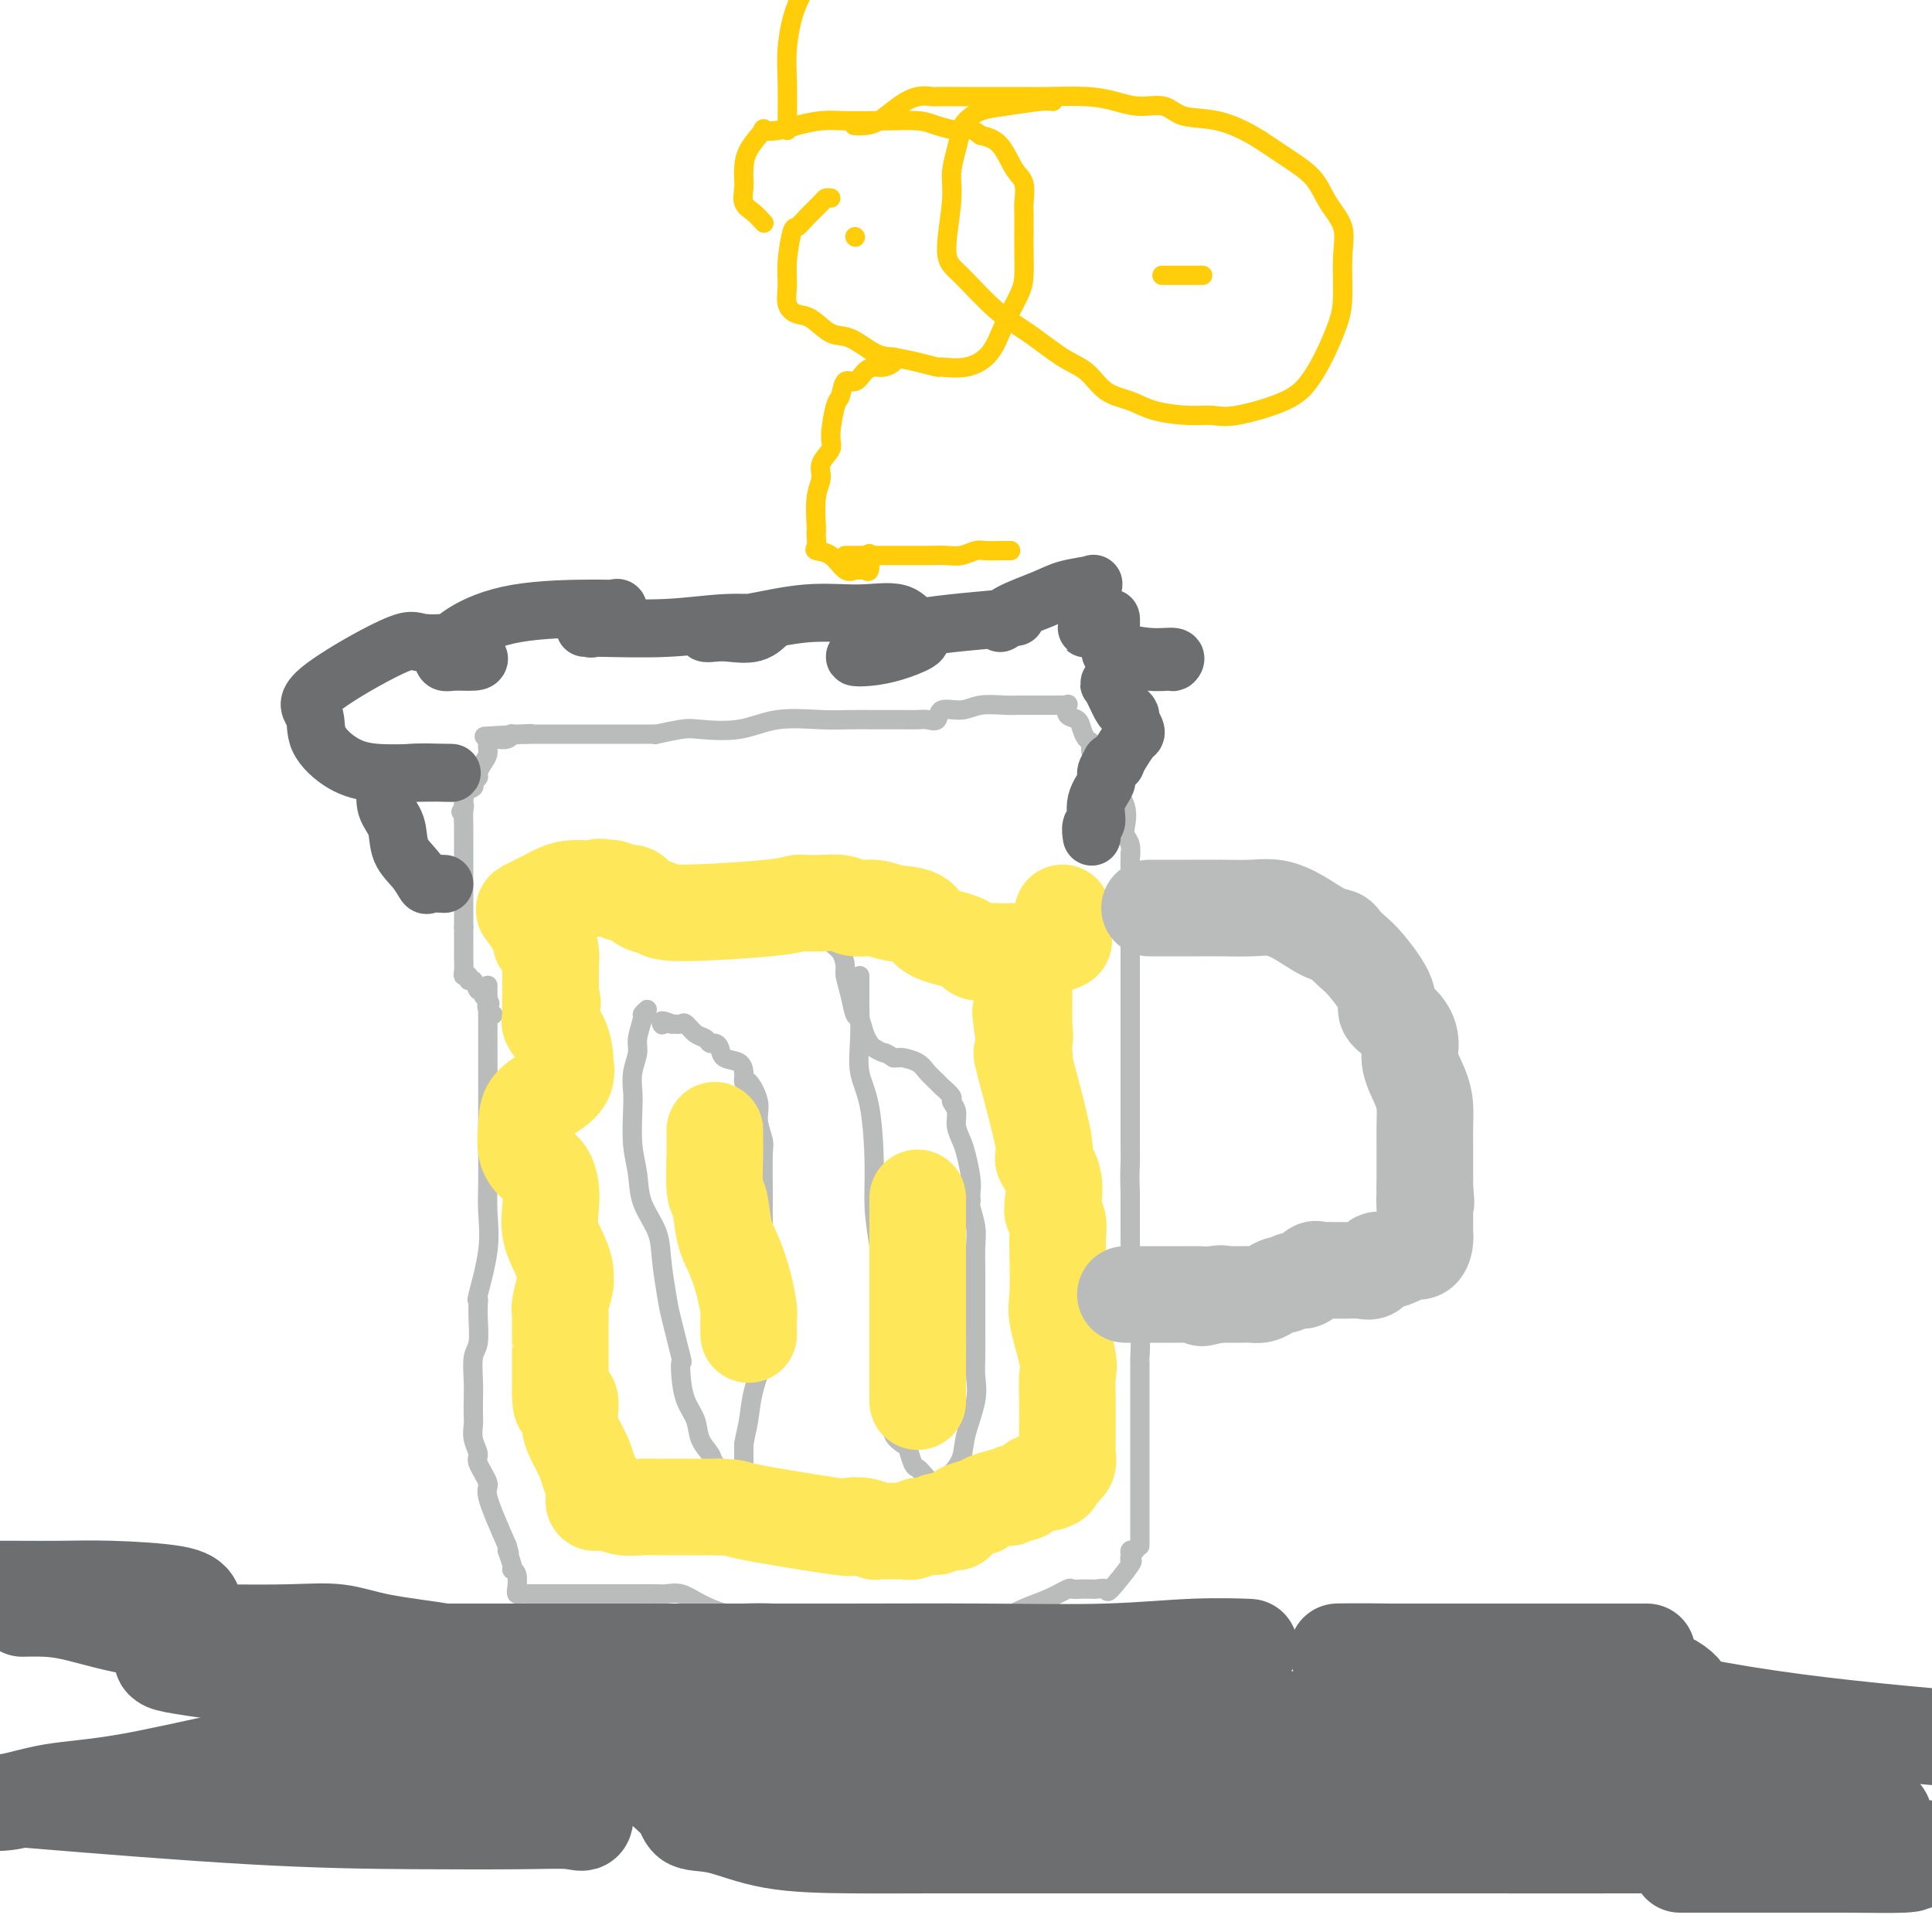 <svg viewBox='0 0 400 400' version='1.1' xmlns='http://www.w3.org/2000/svg' xmlns:xlink='http://www.w3.org/1999/xlink'><g fill='none' stroke='#BABBBB' stroke-width='4' stroke-linecap='round' stroke-linejoin='round'><path d='M101,204c-0.000,-0.026 -0.000,-0.051 0,1c0.000,1.051 0.000,3.179 0,5c-0.000,1.821 -0.000,3.335 0,5c0.000,1.665 0.000,3.480 0,6c-0.000,2.520 -0.001,5.746 0,8c0.001,2.254 0.002,3.536 0,5c-0.002,1.464 -0.008,3.112 0,5c0.008,1.888 0.030,4.018 0,6c-0.030,1.982 -0.113,3.815 0,6c0.113,2.185 0.422,4.722 0,8c-0.422,3.278 -1.576,7.298 -2,9c-0.424,1.702 -0.117,1.086 0,1c0.117,-0.086 0.046,0.357 0,1c-0.046,0.643 -0.065,1.488 0,3c0.065,1.512 0.213,3.693 0,5c-0.213,1.307 -0.789,1.739 -1,3c-0.211,1.261 -0.058,3.352 0,5c0.058,1.648 0.020,2.855 0,4c-0.020,1.145 -0.022,2.230 0,3c0.022,0.770 0.067,1.226 0,2c-0.067,0.774 -0.245,1.868 0,3c0.245,1.132 0.914,2.303 1,3c0.086,0.697 -0.410,0.919 0,2c0.410,1.081 1.726,3.022 2,4c0.274,0.978 -0.493,0.994 0,3c0.493,2.006 2.247,6.003 4,10'/><path d='M105,320c1.018,3.463 0.062,1.122 0,1c-0.062,-0.122 0.768,1.977 1,3c0.232,1.023 -0.135,0.972 0,1c0.135,0.028 0.771,0.137 1,1c0.229,0.863 0.051,2.480 0,3c-0.051,0.520 0.026,-0.057 0,0c-0.026,0.057 -0.155,0.747 0,1c0.155,0.253 0.594,0.068 1,0c0.406,-0.068 0.780,-0.018 1,0c0.220,0.018 0.286,0.005 1,0c0.714,-0.005 2.077,-0.001 3,0c0.923,0.001 1.406,0.000 3,0c1.594,-0.000 4.299,0.000 6,0c1.701,-0.000 2.398,-0.002 4,0c1.602,0.002 4.111,0.006 6,0c1.889,-0.006 3.160,-0.022 4,0c0.840,0.022 1.251,0.083 2,0c0.749,-0.083 1.837,-0.310 3,0c1.163,0.310 2.400,1.159 4,2c1.600,0.841 3.563,1.675 5,2c1.437,0.325 2.346,0.139 4,0c1.654,-0.139 4.052,-0.233 6,0c1.948,0.233 3.448,0.794 5,1c1.552,0.206 3.158,0.059 5,0c1.842,-0.059 3.921,-0.029 6,0'/><path d='M176,335c10.392,0.774 3.372,0.207 1,0c-2.372,-0.207 -0.097,-0.056 1,0c1.097,0.056 1.016,0.015 1,0c-0.016,-0.015 0.034,-0.004 1,0c0.966,0.004 2.848,0.001 4,0c1.152,-0.001 1.575,-0.000 3,0c1.425,0.000 3.853,-0.000 5,0c1.147,0.000 1.012,0.002 2,0c0.988,-0.002 3.099,-0.007 4,0c0.901,0.007 0.592,0.024 1,0c0.408,-0.024 1.532,-0.091 3,0c1.468,0.091 3.281,0.340 5,0c1.719,-0.340 3.343,-1.268 5,-2c1.657,-0.732 3.347,-1.268 5,-2c1.653,-0.732 3.269,-1.660 4,-2c0.731,-0.340 0.576,-0.091 1,0c0.424,0.091 1.428,0.023 2,0c0.572,-0.023 0.713,-0.001 1,0c0.287,0.001 0.719,-0.018 1,0c0.281,0.018 0.411,0.072 1,0c0.589,-0.072 1.636,-0.271 2,0c0.364,0.271 0.044,1.011 1,0c0.956,-1.011 3.187,-3.774 4,-5c0.813,-1.226 0.208,-0.916 0,-1c-0.208,-0.084 -0.017,-0.561 0,-1c0.017,-0.439 -0.138,-0.840 0,-1c0.138,-0.160 0.569,-0.080 1,0'/><path d='M235,321c1.000,-1.364 1.000,-0.773 1,-1c0.000,-0.227 0.000,-1.272 0,-2c-0.000,-0.728 -0.000,-1.139 0,-2c0.000,-0.861 0.000,-2.173 0,-3c-0.000,-0.827 -0.000,-1.170 0,-2c0.000,-0.830 0.000,-2.147 0,-3c-0.000,-0.853 -0.000,-1.243 0,-2c0.000,-0.757 0.000,-1.879 0,-3c-0.000,-1.121 -0.000,-2.239 0,-3c0.000,-0.761 0.000,-1.166 0,-2c-0.000,-0.834 -0.000,-2.099 0,-3c0.000,-0.901 0.000,-1.440 0,-2c-0.000,-0.560 -0.000,-1.141 0,-2c0.000,-0.859 0.001,-1.996 0,-3c-0.001,-1.004 -0.004,-1.876 0,-3c0.004,-1.124 0.015,-2.500 0,-3c-0.015,-0.500 -0.057,-0.123 0,-1c0.057,-0.877 0.211,-3.007 0,-4c-0.211,-0.993 -0.789,-0.847 -1,-1c-0.211,-0.153 -0.057,-0.603 0,-1c0.057,-0.397 0.015,-0.741 0,-1c-0.015,-0.259 -0.004,-0.433 0,-1c0.004,-0.567 0.001,-1.528 0,-2c-0.001,-0.472 -0.000,-0.457 0,-1c0.000,-0.543 0.000,-1.646 0,-2c-0.000,-0.354 -0.000,0.042 0,0c0.000,-0.042 0.000,-0.521 0,-1'/><path d='M235,267c-0.000,-8.477 -0.000,-2.671 0,-1c0.000,1.671 0.001,-0.795 0,-2c-0.001,-1.205 -0.004,-1.150 0,-1c0.004,0.150 0.015,0.396 0,0c-0.015,-0.396 -0.057,-1.432 0,-2c0.057,-0.568 0.211,-0.667 0,-1c-0.211,-0.333 -0.789,-0.901 -1,-1c-0.211,-0.099 -0.057,0.272 0,0c0.057,-0.272 0.015,-1.186 0,-2c-0.015,-0.814 -0.004,-1.527 0,-2c0.004,-0.473 0.001,-0.707 0,-2c-0.001,-1.293 -0.001,-3.647 0,-6'/><path d='M234,247c-0.155,-4.257 -0.041,-4.899 0,-6c0.041,-1.101 0.011,-2.662 0,-4c-0.011,-1.338 -0.003,-2.453 0,-4c0.003,-1.547 0.001,-3.526 0,-5c-0.001,-1.474 -0.000,-2.444 0,-4c0.000,-1.556 0.000,-3.699 0,-5c-0.000,-1.301 -0.000,-1.759 0,-3c0.000,-1.241 0.000,-3.263 0,-5c-0.000,-1.737 -0.000,-3.187 0,-4c0.000,-0.813 0.000,-0.989 0,-2c-0.000,-1.011 -0.000,-2.856 0,-4c0.000,-1.144 0.000,-1.586 0,-2c-0.000,-0.414 -0.000,-0.802 0,-1c0.000,-0.198 0.000,-0.208 0,-1c-0.000,-0.792 -0.000,-2.365 0,-3c0.000,-0.635 0.000,-0.331 0,-1c-0.000,-0.669 -0.000,-2.312 0,-3c0.000,-0.688 0.000,-0.422 0,-1c-0.000,-0.578 -0.000,-2.000 0,-3c0.000,-1.000 0.000,-1.577 0,-2c-0.000,-0.423 -0.000,-0.692 0,-1c0.000,-0.308 0.000,-0.654 0,-1'/><path d='M234,182c-0.001,-10.243 -0.004,-3.350 0,-1c0.004,2.350 0.015,0.156 0,-1c-0.015,-1.156 -0.054,-1.274 0,-2c0.054,-0.726 0.203,-2.061 0,-3c-0.203,-0.939 -0.758,-1.482 -1,-2c-0.242,-0.518 -0.172,-1.010 0,-2c0.172,-0.990 0.444,-2.477 0,-4c-0.444,-1.523 -1.605,-3.082 -2,-4c-0.395,-0.918 -0.022,-1.194 0,-1c0.022,0.194 -0.305,0.858 -1,0c-0.695,-0.858 -1.758,-3.237 -2,-4c-0.242,-0.763 0.338,0.091 0,0c-0.338,-0.091 -1.595,-1.128 -2,-2c-0.405,-0.872 0.042,-1.580 0,-2c-0.042,-0.420 -0.572,-0.551 -1,-1c-0.428,-0.449 -0.755,-1.217 -1,-2c-0.245,-0.783 -0.409,-1.583 -1,-2c-0.591,-0.417 -1.610,-0.451 -2,-1c-0.390,-0.549 -0.150,-1.611 0,-2c0.150,-0.389 0.209,-0.104 0,0c-0.209,0.104 -0.685,0.028 -1,0c-0.315,-0.028 -0.469,-0.008 -1,0c-0.531,0.008 -1.437,0.002 -2,0c-0.563,-0.002 -0.781,-0.001 -1,0'/><path d='M216,146c-1.113,-0.000 -1.396,-0.001 -2,0c-0.604,0.001 -1.528,0.005 -2,0c-0.472,-0.005 -0.491,-0.017 -1,0c-0.509,0.017 -1.508,0.065 -3,0c-1.492,-0.065 -3.478,-0.242 -5,0c-1.522,0.242 -2.581,0.902 -4,1c-1.419,0.098 -3.198,-0.366 -4,0c-0.802,0.366 -0.627,1.562 -1,2c-0.373,0.438 -1.295,0.117 -2,0c-0.705,-0.117 -1.195,-0.032 -2,0c-0.805,0.032 -1.926,0.009 -3,0c-1.074,-0.009 -2.102,-0.004 -3,0c-0.898,0.004 -1.668,0.009 -3,0c-1.332,-0.009 -3.228,-0.030 -5,0c-1.772,0.030 -3.419,0.112 -6,0c-2.581,-0.112 -6.094,-0.419 -9,0c-2.906,0.419 -5.205,1.562 -8,2c-2.795,0.438 -6.087,0.170 -8,0c-1.913,-0.170 -2.448,-0.242 -4,0c-1.552,0.242 -4.122,0.797 -5,1c-0.878,0.203 -0.063,0.054 0,0c0.063,-0.054 -0.625,-0.015 -1,0c-0.375,0.015 -0.435,0.004 -1,0c-0.565,-0.004 -1.634,-0.001 -3,0c-1.366,0.001 -3.028,0.000 -5,0c-1.972,-0.000 -4.255,-0.000 -6,0c-1.745,0.000 -2.952,0.000 -4,0c-1.048,-0.000 -1.936,-0.000 -3,0c-1.064,0.000 -2.304,0.000 -3,0c-0.696,-0.000 -0.848,-0.000 -1,0'/><path d='M109,152c-16.733,0.924 -5.065,0.234 -1,0c4.065,-0.234 0.526,-0.011 -1,0c-1.526,0.011 -1.040,-0.191 -1,0c0.040,0.191 -0.367,0.775 -1,1c-0.633,0.225 -1.493,0.090 -2,0c-0.507,-0.090 -0.662,-0.137 -1,0c-0.338,0.137 -0.860,0.456 -1,1c-0.140,0.544 0.102,1.311 0,2c-0.102,0.689 -0.547,1.298 -1,2c-0.453,0.702 -0.914,1.498 -1,2c-0.086,0.502 0.201,0.712 0,1c-0.201,0.288 -0.891,0.655 -1,1c-0.109,0.345 0.363,0.670 0,1c-0.363,0.330 -1.561,0.666 -2,1c-0.439,0.334 -0.118,0.667 0,1c0.118,0.333 0.034,0.667 0,1c-0.034,0.333 -0.017,0.667 0,1'/><path d='M96,167c-1.083,2.152 -0.290,0.533 0,0c0.290,-0.533 0.078,0.020 0,1c-0.078,0.980 -0.021,2.386 0,3c0.021,0.614 0.006,0.435 0,1c-0.006,0.565 -0.001,1.875 0,3c0.001,1.125 0.000,2.067 0,3c-0.000,0.933 -0.000,1.859 0,2c0.000,0.141 0.000,-0.501 0,0c-0.000,0.501 -0.000,2.147 0,3c0.000,0.853 0.000,0.915 0,1c-0.000,0.085 -0.000,0.194 0,1c0.000,0.806 0.000,2.309 0,3c-0.000,0.691 -0.000,0.571 0,1c0.000,0.429 0.000,1.408 0,2c-0.000,0.592 -0.000,0.796 0,1'/><path d='M96,192c-0.000,4.046 -0.000,1.662 0,1c0.000,-0.662 0.000,0.397 0,1c-0.000,0.603 -0.000,0.751 0,1c0.000,0.249 0.000,0.599 0,1c-0.000,0.401 -0.001,0.854 0,1c0.001,0.146 0.004,-0.015 0,0c-0.004,0.015 -0.016,0.204 0,1c0.016,0.796 0.060,2.197 0,3c-0.060,0.803 -0.224,1.008 0,1c0.224,-0.008 0.834,-0.227 1,0c0.166,0.227 -0.114,0.901 0,1c0.114,0.099 0.622,-0.377 1,0c0.378,0.377 0.627,1.606 1,2c0.373,0.394 0.870,-0.048 1,0c0.130,0.048 -0.106,0.585 0,1c0.106,0.415 0.553,0.707 1,1'/><path d='M101,207c0.789,1.110 0.263,0.885 0,1c-0.263,0.115 -0.263,0.569 0,1c0.263,0.431 0.789,0.837 1,1c0.211,0.163 0.105,0.081 0,0'/><path d='M134,209c-0.455,0.413 -0.910,0.826 -1,1c-0.090,0.174 0.186,0.108 0,1c-0.186,0.892 -0.834,2.742 -1,4c-0.166,1.258 0.151,1.924 0,3c-0.151,1.076 -0.769,2.561 -1,4c-0.231,1.439 -0.075,2.830 0,4c0.075,1.170 0.069,2.118 0,4c-0.069,1.882 -0.201,4.699 0,7c0.201,2.301 0.737,4.086 1,6c0.263,1.914 0.254,3.956 1,6c0.746,2.044 2.246,4.090 3,6c0.754,1.910 0.763,3.683 1,6c0.237,2.317 0.704,5.178 1,7c0.296,1.822 0.421,2.605 1,5c0.579,2.395 1.612,6.401 2,8c0.388,1.599 0.130,0.791 0,1c-0.130,0.209 -0.133,1.435 0,3c0.133,1.565 0.401,3.468 1,5c0.599,1.532 1.527,2.691 2,4c0.473,1.309 0.489,2.767 1,4c0.511,1.233 1.516,2.242 2,3c0.484,0.758 0.445,1.265 1,2c0.555,0.735 1.703,1.699 2,2c0.297,0.301 -0.256,-0.062 0,0c0.256,0.062 1.323,0.549 2,1c0.677,0.451 0.966,0.868 1,1c0.034,0.132 -0.187,-0.020 0,0c0.187,0.020 0.782,0.212 1,0c0.218,-0.212 0.059,-0.826 0,-1c-0.059,-0.174 -0.017,0.093 0,-1c0.017,-1.093 0.008,-3.547 0,-6'/><path d='M154,299c0.353,-2.104 0.736,-3.363 1,-5c0.264,-1.637 0.411,-3.652 1,-6c0.589,-2.348 1.622,-5.031 2,-7c0.378,-1.969 0.101,-3.226 0,-5c-0.101,-1.774 -0.027,-4.067 0,-6c0.027,-1.933 0.007,-3.508 0,-5c-0.007,-1.492 -0.002,-2.902 0,-4c0.002,-1.098 0.000,-1.884 0,-3c-0.000,-1.116 0.001,-2.562 0,-4c-0.001,-1.438 -0.005,-2.867 0,-4c0.005,-1.133 0.017,-1.971 0,-4c-0.017,-2.029 -0.064,-5.249 0,-7c0.064,-1.751 0.238,-2.034 0,-3c-0.238,-0.966 -0.887,-2.616 -1,-4c-0.113,-1.384 0.310,-2.502 0,-4c-0.310,-1.498 -1.352,-3.375 -2,-4c-0.648,-0.625 -0.902,0.002 -1,0c-0.098,-0.002 -0.040,-0.634 0,-1c0.040,-0.366 0.060,-0.466 0,-1c-0.060,-0.534 -0.201,-1.501 -1,-2c-0.799,-0.499 -2.255,-0.529 -3,-1c-0.745,-0.471 -0.780,-1.382 -1,-2c-0.220,-0.618 -0.626,-0.944 -1,-1c-0.374,-0.056 -0.715,0.157 -1,0c-0.285,-0.157 -0.513,-0.683 -1,-1c-0.487,-0.317 -1.234,-0.425 -2,-1c-0.766,-0.575 -1.552,-1.616 -2,-2c-0.448,-0.384 -0.556,-0.110 -1,0c-0.444,0.110 -1.222,0.055 -2,0'/><path d='M139,212c-2.622,-1.244 -2.178,-0.356 -2,0c0.178,0.356 0.089,0.178 0,0'/><path d='M178,202c-0.001,0.099 -0.002,0.199 0,1c0.002,0.801 0.007,2.304 0,3c-0.007,0.696 -0.026,0.585 0,2c0.026,1.415 0.097,4.357 0,7c-0.097,2.643 -0.363,4.987 0,7c0.363,2.013 1.355,3.695 2,7c0.645,3.305 0.944,8.233 1,12c0.056,3.767 -0.129,6.373 0,9c0.129,2.627 0.573,5.275 1,8c0.427,2.725 0.836,5.526 1,8c0.164,2.474 0.083,4.619 0,7c-0.083,2.381 -0.168,4.997 0,7c0.168,2.003 0.588,3.391 1,5c0.412,1.609 0.817,3.437 1,5c0.183,1.563 0.143,2.860 0,4c-0.143,1.140 -0.389,2.123 0,3c0.389,0.877 1.413,1.648 2,2c0.587,0.352 0.739,0.284 1,1c0.261,0.716 0.633,2.216 1,3c0.367,0.784 0.731,0.851 1,1c0.269,0.149 0.443,0.380 1,1c0.557,0.620 1.496,1.628 2,2c0.504,0.372 0.573,0.106 1,0c0.427,-0.106 1.214,-0.053 2,0'/><path d='M196,307c1.959,1.347 1.355,-0.284 1,-1c-0.355,-0.716 -0.463,-0.516 0,-1c0.463,-0.484 1.497,-1.654 2,-3c0.503,-1.346 0.474,-2.870 1,-5c0.526,-2.130 1.605,-4.866 2,-7c0.395,-2.134 0.106,-3.665 0,-5c-0.106,-1.335 -0.028,-2.474 0,-4c0.028,-1.526 0.007,-3.440 0,-5c-0.007,-1.560 -0.001,-2.765 0,-4c0.001,-1.235 -0.004,-2.499 0,-4c0.004,-1.501 0.015,-3.238 0,-5c-0.015,-1.762 -0.057,-3.547 0,-5c0.057,-1.453 0.211,-2.573 0,-4c-0.211,-1.427 -0.788,-3.160 -1,-4c-0.212,-0.840 -0.060,-0.788 0,-1c0.060,-0.212 0.027,-0.689 0,-1c-0.027,-0.311 -0.050,-0.456 0,-1c0.050,-0.544 0.172,-1.486 0,-3c-0.172,-1.514 -0.639,-3.600 -1,-5c-0.361,-1.400 -0.617,-2.114 -1,-3c-0.383,-0.886 -0.894,-1.943 -1,-3c-0.106,-1.057 0.194,-2.114 0,-3c-0.194,-0.886 -0.881,-1.602 -1,-2c-0.119,-0.398 0.331,-0.477 0,-1c-0.331,-0.523 -1.444,-1.489 -2,-2c-0.556,-0.511 -0.555,-0.568 -1,-1c-0.445,-0.432 -1.338,-1.240 -2,-2c-0.662,-0.760 -1.095,-1.472 -2,-2c-0.905,-0.528 -2.282,-0.873 -3,-1c-0.718,-0.127 -0.777,-0.036 -1,0c-0.223,0.036 -0.612,0.018 -1,0'/><path d='M185,219c-2.201,-1.414 -1.703,-0.950 -2,-1c-0.297,-0.050 -1.389,-0.613 -2,-1c-0.611,-0.387 -0.741,-0.599 -1,-1c-0.259,-0.401 -0.648,-0.993 -1,-2c-0.352,-1.007 -0.668,-2.429 -1,-3c-0.332,-0.571 -0.679,-0.292 -1,-1c-0.321,-0.708 -0.615,-2.402 -1,-4c-0.385,-1.598 -0.860,-3.099 -1,-4c-0.140,-0.901 0.053,-1.200 0,-2c-0.053,-0.800 -0.354,-2.100 -1,-3c-0.646,-0.900 -1.637,-1.400 -2,-2c-0.363,-0.600 -0.097,-1.299 0,-2c0.097,-0.701 0.026,-1.404 0,-2c-0.026,-0.596 -0.007,-1.083 0,-1c0.007,0.083 0.002,0.738 0,1c-0.002,0.262 -0.001,0.131 0,0'/></g>
<g fill='none' stroke='#FEE859' stroke-width='20' stroke-linecap='round' stroke-linejoin='round'><path d='M220,189c-0.005,0.250 -0.010,0.501 0,1c0.010,0.499 0.035,1.248 0,2c-0.035,0.752 -0.130,1.508 0,2c0.130,0.492 0.484,0.720 0,1c-0.484,0.280 -1.805,0.611 -3,1c-1.195,0.389 -2.263,0.836 -3,1c-0.737,0.164 -1.142,0.046 -2,0c-0.858,-0.046 -2.169,-0.019 -3,0c-0.831,0.019 -1.182,0.028 -2,0c-0.818,-0.028 -2.103,-0.095 -3,0c-0.897,0.095 -1.405,0.352 -2,0c-0.595,-0.352 -1.278,-1.314 -3,-2c-1.722,-0.686 -4.485,-1.097 -6,-2c-1.515,-0.903 -1.783,-2.298 -3,-3c-1.217,-0.702 -3.384,-0.710 -5,-1c-1.616,-0.290 -2.680,-0.862 -4,-1c-1.320,-0.138 -2.896,0.159 -4,0c-1.104,-0.159 -1.738,-0.775 -3,-1c-1.262,-0.225 -3.153,-0.058 -4,0c-0.847,0.058 -0.651,0.006 -1,0c-0.349,-0.006 -1.243,0.034 -2,0c-0.757,-0.034 -1.375,-0.140 -2,0c-0.625,0.140 -1.256,0.527 -6,1c-4.744,0.473 -13.603,1.031 -18,1c-4.397,-0.031 -4.334,-0.653 -5,-1c-0.666,-0.347 -2.063,-0.419 -3,-1c-0.937,-0.581 -1.416,-1.671 -2,-2c-0.584,-0.329 -1.273,0.104 -2,0c-0.727,-0.104 -1.494,-0.744 -2,-1c-0.506,-0.256 -0.753,-0.128 -1,0'/><path d='M126,184c-2.761,-0.749 -2.163,-0.123 -3,0c-0.837,0.123 -3.107,-0.259 -5,0c-1.893,0.259 -3.407,1.158 -5,2c-1.593,0.842 -3.265,1.627 -4,2c-0.735,0.373 -0.534,0.333 0,1c0.534,0.667 1.401,2.040 2,3c0.599,0.960 0.931,1.506 1,2c0.069,0.494 -0.125,0.936 0,1c0.125,0.064 0.569,-0.250 1,0c0.431,0.250 0.847,1.062 1,2c0.153,0.938 0.041,2.000 0,3c-0.041,1.000 -0.011,1.938 0,2c0.011,0.062 0.003,-0.753 0,0c-0.003,0.753 -0.001,3.072 0,4c0.001,0.928 0.000,0.464 0,0'/><path d='M114,206c0.766,2.853 0.181,0.986 0,1c-0.181,0.014 0.042,1.910 0,3c-0.042,1.090 -0.349,1.373 0,2c0.349,0.627 1.354,1.599 2,3c0.646,1.401 0.933,3.231 1,4c0.067,0.769 -0.087,0.476 0,1c0.087,0.524 0.414,1.866 0,3c-0.414,1.134 -1.569,2.061 -3,3c-1.431,0.939 -3.137,1.889 -4,3c-0.863,1.111 -0.883,2.383 -1,4c-0.117,1.617 -0.332,3.579 0,5c0.332,1.421 1.212,2.300 2,3c0.788,0.700 1.486,1.219 2,2c0.514,0.781 0.845,1.824 1,3c0.155,1.176 0.133,2.486 0,4c-0.133,1.514 -0.376,3.233 0,5c0.376,1.767 1.370,3.584 2,5c0.630,1.416 0.897,2.431 1,3c0.103,0.569 0.042,0.691 0,1c-0.042,0.309 -0.064,0.806 0,1c0.064,0.194 0.213,0.084 0,1c-0.213,0.916 -0.789,2.858 -1,4c-0.211,1.142 -0.056,1.484 0,2c0.056,0.516 0.015,1.205 0,2c-0.015,0.795 -0.004,1.697 0,2c0.004,0.303 0.001,0.006 0,0c-0.001,-0.006 -0.000,0.280 0,1c0.000,0.720 0.000,1.873 0,3c-0.000,1.127 -0.000,2.226 0,3c0.000,0.774 0.000,1.221 0,2c-0.000,0.779 -0.000,1.889 0,3'/><path d='M116,288c0.012,4.342 0.541,2.698 1,2c0.459,-0.698 0.848,-0.451 1,0c0.152,0.451 0.068,1.107 0,2c-0.068,0.893 -0.120,2.023 0,3c0.120,0.977 0.410,1.802 1,3c0.590,1.198 1.479,2.769 2,4c0.521,1.231 0.676,2.123 1,3c0.324,0.877 0.819,1.740 1,2c0.181,0.260 0.048,-0.084 0,0c-0.048,0.084 -0.010,0.597 0,1c0.010,0.403 -0.006,0.695 0,1c0.006,0.305 0.034,0.621 0,1c-0.034,0.379 -0.130,0.819 0,1c0.130,0.181 0.486,0.101 1,0c0.514,-0.101 1.187,-0.223 2,0c0.813,0.223 1.765,0.792 3,1c1.235,0.208 2.752,0.056 4,0c1.248,-0.056 2.228,-0.015 3,0c0.772,0.015 1.337,0.004 2,0c0.663,-0.004 1.426,-0.001 2,0c0.574,0.001 0.960,0.000 1,0c0.040,-0.000 -0.265,-0.000 0,0c0.265,0.000 1.102,0.000 2,0c0.898,-0.000 1.857,-0.000 2,0c0.143,0.000 -0.531,0.000 0,0c0.531,-0.000 2.265,-0.000 4,0'/><path d='M149,312c4.327,0.200 2.144,0.201 6,1c3.856,0.799 13.752,2.396 18,3c4.248,0.604 2.847,0.214 3,0c0.153,-0.214 1.861,-0.254 3,0c1.139,0.254 1.710,0.801 2,1c0.290,0.199 0.301,0.050 1,0c0.699,-0.050 2.088,0.001 3,0c0.912,-0.001 1.349,-0.052 2,0c0.651,0.052 1.517,0.206 2,0c0.483,-0.206 0.585,-0.774 1,-1c0.415,-0.226 1.145,-0.112 2,0c0.855,0.112 1.837,0.222 2,0c0.163,-0.222 -0.492,-0.777 0,-1c0.492,-0.223 2.133,-0.115 3,0c0.867,0.115 0.961,0.237 1,0c0.039,-0.237 0.024,-0.833 0,-1c-0.024,-0.167 -0.058,0.096 0,0c0.058,-0.096 0.209,-0.551 1,-1c0.791,-0.449 2.221,-0.891 3,-1c0.779,-0.109 0.905,0.114 1,0c0.095,-0.114 0.158,-0.565 1,-1c0.842,-0.435 2.462,-0.853 3,-1c0.538,-0.147 -0.008,-0.023 0,0c0.008,0.023 0.568,-0.054 1,0c0.432,0.054 0.734,0.238 1,0c0.266,-0.238 0.494,-0.899 1,-1c0.506,-0.101 1.290,0.357 2,0c0.710,-0.357 1.346,-1.531 2,-2c0.654,-0.469 1.327,-0.235 2,0'/><path d='M216,307c4.315,-1.452 1.601,-0.082 1,0c-0.601,0.082 0.911,-1.125 2,-2c1.089,-0.875 1.756,-1.418 2,-2c0.244,-0.582 0.065,-1.202 0,-2c-0.065,-0.798 -0.015,-1.773 0,-3c0.015,-1.227 -0.003,-2.706 0,-4c0.003,-1.294 0.029,-2.403 0,-4c-0.029,-1.597 -0.113,-3.680 0,-5c0.113,-1.320 0.422,-1.875 0,-4c-0.422,-2.125 -1.576,-5.819 -2,-8c-0.424,-2.181 -0.117,-2.850 0,-5c0.117,-2.150 0.045,-5.781 0,-8c-0.045,-2.219 -0.065,-3.025 0,-4c0.065,-0.975 0.213,-2.117 0,-3c-0.213,-0.883 -0.787,-1.505 -1,-2c-0.213,-0.495 -0.066,-0.862 0,-1c0.066,-0.138 0.050,-0.046 0,0c-0.050,0.046 -0.134,0.048 0,-1c0.134,-1.048 0.484,-3.145 0,-5c-0.484,-1.855 -1.804,-3.469 -2,-4c-0.196,-0.531 0.732,0.021 0,-4c-0.732,-4.021 -3.124,-12.614 -4,-16c-0.876,-3.386 -0.236,-1.566 0,-1c0.236,0.566 0.067,-0.124 0,-1c-0.067,-0.876 -0.034,-1.938 0,-3'/><path d='M212,215c-1.392,-10.331 -0.373,-3.157 0,-1c0.373,2.157 0.100,-0.703 0,-2c-0.100,-1.297 -0.027,-1.031 0,-1c0.027,0.031 0.007,-0.174 0,-1c-0.007,-0.826 -0.002,-2.273 0,-3c0.002,-0.727 0.001,-0.734 0,-1c-0.001,-0.266 -0.000,-0.790 0,-1c0.000,-0.210 0.000,-0.105 0,0'/><path d='M190,248c0.000,0.061 0.000,0.123 0,1c0.000,0.877 0.000,2.571 0,4c0.000,1.429 0.000,2.593 0,4c0.000,1.407 0.000,3.058 0,5c0.000,1.942 0.000,4.177 0,6c0.000,1.823 0.000,3.235 0,4c0.000,0.765 0.000,0.885 0,4c0.000,3.115 0.000,9.227 0,12c0.000,2.773 0.000,2.208 0,2c0.000,-0.208 0.000,-0.059 0,0c0.000,0.059 0.000,0.030 0,0'/><path d='M148,234c0.002,0.204 0.004,0.407 0,1c-0.004,0.593 -0.013,1.575 0,2c0.013,0.425 0.048,0.292 0,2c-0.048,1.708 -0.178,5.256 0,7c0.178,1.744 0.664,1.682 1,3c0.336,1.318 0.521,4.014 1,6c0.479,1.986 1.253,3.261 2,5c0.747,1.739 1.468,3.940 2,6c0.532,2.060 0.875,3.977 1,5c0.125,1.023 0.034,1.150 0,2c-0.034,0.850 -0.009,2.421 0,3c0.009,0.579 0.003,0.165 0,0c-0.003,-0.165 -0.001,-0.083 0,0'/></g>
<g fill='none' stroke='#6D6E70' stroke-width='12' stroke-linecap='round' stroke-linejoin='round'><path d='M92,183c-1.192,-0.068 -2.384,-0.135 -3,0c-0.616,0.135 -0.656,0.474 -1,0c-0.344,-0.474 -0.992,-1.759 -2,-3c-1.008,-1.241 -2.374,-2.437 -3,-4c-0.626,-1.563 -0.511,-3.493 -1,-5c-0.489,-1.507 -1.583,-2.590 -2,-4c-0.417,-1.410 -0.158,-3.148 0,-4c0.158,-0.852 0.214,-0.817 0,-1c-0.214,-0.183 -0.699,-0.585 0,-1c0.699,-0.415 2.583,-0.842 5,-1c2.417,-0.158 5.366,-0.046 7,0c1.634,0.046 1.954,0.026 1,0c-0.954,-0.026 -3.181,-0.058 -6,0c-2.819,0.058 -6.230,0.205 -9,0c-2.770,-0.205 -4.901,-0.764 -7,-2c-2.099,-1.236 -4.168,-3.151 -5,-5c-0.832,-1.849 -0.428,-3.633 -1,-5c-0.572,-1.367 -2.120,-2.317 1,-5c3.120,-2.683 10.906,-7.100 15,-9c4.094,-1.900 4.495,-1.283 6,-1c1.505,0.283 4.115,0.230 6,0c1.885,-0.230 3.046,-0.639 4,0c0.954,0.639 1.701,2.325 2,3c0.299,0.675 0.149,0.337 0,0'/><path d='M99,136c0.296,0.696 0.034,0.935 -1,1c-1.034,0.065 -2.842,-0.046 -4,0c-1.158,0.046 -1.667,0.247 -2,0c-0.333,-0.247 -0.489,-0.941 0,-2c0.489,-1.059 1.623,-2.481 4,-4c2.377,-1.519 5.996,-3.133 11,-4c5.004,-0.867 11.393,-0.985 15,-1c3.607,-0.015 4.432,0.073 5,0c0.568,-0.073 0.879,-0.307 1,0c0.121,0.307 0.051,1.154 -1,2c-1.051,0.846 -3.084,1.692 -4,2c-0.916,0.308 -0.717,0.079 -1,0c-0.283,-0.079 -1.050,-0.006 -1,0c0.050,0.006 0.915,-0.053 4,0c3.085,0.053 8.389,0.218 13,0c4.611,-0.218 8.529,-0.819 12,-1c3.471,-0.181 6.494,0.056 8,0c1.506,-0.056 1.495,-0.406 1,0c-0.495,0.406 -1.475,1.570 -3,2c-1.525,0.430 -3.597,0.128 -5,0c-1.403,-0.128 -2.137,-0.080 -3,0c-0.863,0.080 -1.854,0.194 -2,0c-0.146,-0.194 0.555,-0.696 2,-1c1.445,-0.304 3.636,-0.410 7,-1c3.364,-0.590 7.902,-1.663 12,-2c4.098,-0.337 7.757,0.063 11,0c3.243,-0.063 6.069,-0.589 8,0c1.931,0.589 2.965,2.295 4,4'/><path d='M190,131c0.856,0.966 0.995,1.381 0,2c-0.995,0.619 -3.124,1.443 -5,2c-1.876,0.557 -3.499,0.848 -5,1c-1.501,0.152 -2.879,0.167 -3,0c-0.121,-0.167 1.016,-0.515 2,-1c0.984,-0.485 1.815,-1.106 3,-2c1.185,-0.894 2.725,-2.063 8,-3c5.275,-0.937 14.284,-1.644 18,-2c3.716,-0.356 2.141,-0.361 1,0c-1.141,0.361 -1.846,1.088 -2,1c-0.154,-0.088 0.242,-0.992 2,-2c1.758,-1.008 4.878,-2.120 7,-3c2.122,-0.880 3.244,-1.528 5,-2c1.756,-0.472 4.144,-0.767 5,-1c0.856,-0.233 0.180,-0.405 0,1c-0.180,1.405 0.137,4.387 0,6c-0.137,1.613 -0.729,1.857 -1,2c-0.271,0.143 -0.220,0.184 0,0c0.220,-0.184 0.610,-0.592 1,-1'/><path d='M226,129c0.619,1.320 2.166,0.621 3,0c0.834,-0.621 0.953,-1.162 1,-1c0.047,0.162 0.020,1.028 0,2c-0.020,0.972 -0.033,2.049 0,3c0.033,0.951 0.110,1.775 0,2c-0.110,0.225 -0.409,-0.150 1,0c1.409,0.150 4.524,0.826 7,1c2.476,0.174 4.311,-0.154 5,0c0.689,0.154 0.230,0.788 0,1c-0.230,0.212 -0.231,0.000 -1,0c-0.769,-0.000 -2.304,0.210 -4,0c-1.696,-0.210 -3.552,-0.842 -5,0c-1.448,0.842 -2.489,3.157 -3,4c-0.511,0.843 -0.492,0.214 0,1c0.492,0.786 1.456,2.988 2,4c0.544,1.012 0.668,0.835 1,1c0.332,0.165 0.872,0.672 1,1c0.128,0.328 -0.154,0.476 0,1c0.154,0.524 0.746,1.425 1,2c0.254,0.575 0.171,0.824 0,1c-0.171,0.176 -0.431,0.278 -1,1c-0.569,0.722 -1.448,2.063 -2,3c-0.552,0.937 -0.776,1.468 -1,2'/><path d='M231,158c-0.864,1.110 -1.024,0.386 -1,0c0.024,-0.386 0.232,-0.432 0,0c-0.232,0.432 -0.903,1.343 -1,2c-0.097,0.657 0.380,1.059 0,2c-0.380,0.941 -1.619,2.421 -2,4c-0.381,1.579 0.094,3.258 0,4c-0.094,0.742 -0.756,0.546 -1,1c-0.244,0.454 -0.070,1.558 0,2c0.070,0.442 0.035,0.221 0,0'/></g>
<g fill='none' stroke='#BABBBB' stroke-width='20' stroke-linecap='round' stroke-linejoin='round'><path d='M238,188c0.197,0.000 0.393,0.000 1,0c0.607,-0.000 1.624,-0.001 3,0c1.376,0.001 3.112,0.005 5,0c1.888,-0.005 3.930,-0.019 6,0c2.070,0.019 4.169,0.071 6,0c1.831,-0.071 3.393,-0.266 5,0c1.607,0.266 3.259,0.991 5,2c1.741,1.009 3.570,2.301 5,3c1.430,0.699 2.462,0.806 3,1c0.538,0.194 0.584,0.475 1,1c0.416,0.525 1.203,1.296 2,2c0.797,0.704 1.603,1.343 3,3c1.397,1.657 3.384,4.333 4,6c0.616,1.667 -0.138,2.324 0,3c0.138,0.676 1.168,1.370 2,2c0.832,0.630 1.467,1.196 2,2c0.533,0.804 0.966,1.845 1,3c0.034,1.155 -0.331,2.425 0,4c0.331,1.575 1.357,3.455 2,5c0.643,1.545 0.904,2.757 1,4c0.096,1.243 0.026,2.519 0,4c-0.026,1.481 -0.007,3.169 0,4c0.007,0.831 0.002,0.807 0,1c-0.002,0.193 -0.000,0.604 0,1c0.000,0.396 0.000,0.776 0,1c-0.000,0.224 -0.000,0.291 0,1c0.000,0.709 0.000,2.060 0,3c-0.000,0.940 -0.000,1.470 0,2'/><path d='M295,246c0.464,4.977 0.124,2.418 0,2c-0.124,-0.418 -0.033,1.305 0,2c0.033,0.695 0.007,0.362 0,1c-0.007,0.638 0.006,2.247 0,3c-0.006,0.753 -0.031,0.649 0,1c0.031,0.351 0.118,1.156 0,2c-0.118,0.844 -0.441,1.727 -1,2c-0.559,0.273 -1.353,-0.063 -2,0c-0.647,0.063 -1.147,0.525 -2,1c-0.853,0.475 -2.060,0.965 -3,1c-0.940,0.035 -1.615,-0.383 -2,0c-0.385,0.383 -0.481,1.567 -1,2c-0.519,0.433 -1.463,0.117 -2,0c-0.537,-0.117 -0.668,-0.033 -2,0c-1.332,0.033 -3.866,0.017 -5,0c-1.134,-0.017 -0.870,-0.034 -1,0c-0.130,0.034 -0.655,0.118 -1,0c-0.345,-0.118 -0.511,-0.439 -1,0c-0.489,0.439 -1.300,1.637 -2,2c-0.700,0.363 -1.290,-0.109 -2,0c-0.710,0.109 -1.541,0.800 -2,1c-0.459,0.200 -0.546,-0.090 -1,0c-0.454,0.090 -1.275,0.560 -2,1c-0.725,0.440 -1.354,0.850 -2,1c-0.646,0.150 -1.308,0.040 -2,0c-0.692,-0.040 -1.415,-0.011 -2,0c-0.585,0.011 -1.033,0.003 -1,0c0.033,-0.003 0.547,-0.001 0,0c-0.547,0.001 -2.156,0.000 -3,0c-0.844,-0.000 -0.922,-0.000 -1,0'/><path d='M252,268c-6.175,1.392 -1.612,0.373 0,0c1.612,-0.373 0.273,-0.100 -1,0c-1.273,0.100 -2.481,0.027 -3,0c-0.519,-0.027 -0.350,-0.007 -1,0c-0.650,0.007 -2.121,0.002 -3,0c-0.879,-0.002 -1.167,-0.001 -2,0c-0.833,0.001 -2.211,0.000 -3,0c-0.789,-0.000 -0.990,-0.000 -1,0c-0.010,0.000 0.170,0.000 0,0c-0.170,-0.000 -0.690,-0.000 -1,0c-0.310,0.000 -0.409,0.000 -1,0c-0.591,-0.000 -1.674,-0.000 -2,0c-0.326,0.000 0.105,0.000 0,0c-0.105,-0.000 -0.744,-0.000 -1,0c-0.256,0.000 -0.128,0.000 0,0'/></g>
<g fill='none' stroke='#6D6E70' stroke-width='20' stroke-linecap='round' stroke-linejoin='round'><path d='M257,341c1.275,0.030 2.550,0.061 1,0c-1.550,-0.061 -5.926,-0.212 -11,0c-5.074,0.212 -10.847,0.789 -18,1c-7.153,0.211 -15.687,0.057 -25,0c-9.313,-0.057 -19.405,-0.015 -29,0c-9.595,0.015 -18.694,0.004 -28,0c-9.306,-0.004 -18.819,-0.001 -27,0c-8.181,0.001 -15.028,0.000 -19,0c-3.972,-0.000 -5.068,-0.000 -6,0c-0.932,0.000 -1.700,0.000 -1,0c0.700,-0.000 2.867,-0.000 7,0c4.133,0.000 10.231,0.000 15,0c4.769,-0.000 8.209,0.000 10,0c1.791,-0.000 1.932,-0.000 0,0c-1.932,0.000 -5.936,0.000 -12,0c-6.064,-0.000 -14.186,-0.000 -23,0c-8.814,0.000 -18.319,0.000 -26,0c-7.681,-0.000 -13.537,-0.001 -18,0c-4.463,0.001 -7.533,0.003 -9,0c-1.467,-0.003 -1.333,-0.012 -1,0c0.333,0.012 0.864,0.044 1,0c0.136,-0.044 -0.124,-0.164 -1,0c-0.876,0.164 -2.369,0.611 -3,1c-0.631,0.389 -0.401,0.720 0,1c0.401,0.280 0.972,0.509 4,1c3.028,0.491 8.514,1.246 14,2'/><path d='M52,347c7.148,0.937 16.019,1.278 26,2c9.981,0.722 21.073,1.825 32,3c10.927,1.175 21.688,2.422 33,3c11.312,0.578 23.174,0.487 35,1c11.826,0.513 23.614,1.630 33,2c9.386,0.370 16.369,-0.006 23,0c6.631,0.006 12.910,0.394 22,1c9.090,0.606 20.989,1.431 27,2c6.011,0.569 6.132,0.883 7,1c0.868,0.117 2.484,0.036 2,0c-0.484,-0.036 -3.066,-0.028 -8,0c-4.934,0.028 -12.218,0.074 -21,0c-8.782,-0.074 -19.062,-0.269 -29,-1c-9.938,-0.731 -19.536,-2.000 -27,-3c-7.464,-1.000 -12.795,-1.732 -17,-2c-4.205,-0.268 -7.283,-0.072 -9,0c-1.717,0.072 -2.072,0.019 -1,0c1.072,-0.019 3.572,-0.004 8,0c4.428,0.004 10.785,-0.004 16,0c5.215,0.004 9.289,0.019 12,0c2.711,-0.019 4.061,-0.074 2,0c-2.061,0.074 -7.532,0.275 -15,0c-7.468,-0.275 -16.933,-1.027 -27,-2c-10.067,-0.973 -20.738,-2.168 -31,-3c-10.262,-0.832 -20.117,-1.302 -27,-2c-6.883,-0.698 -10.794,-1.625 -12,-2c-1.206,-0.375 0.293,-0.197 3,0c2.707,0.197 6.623,0.414 10,1c3.377,0.586 6.217,1.542 9,2c2.783,0.458 5.509,0.416 7,1c1.491,0.584 1.745,1.792 2,3'/><path d='M137,354c4.544,1.415 0.403,1.453 -11,2c-11.403,0.547 -30.068,1.604 -44,3c-13.932,1.396 -23.131,3.131 -32,5c-8.869,1.869 -17.408,3.872 -24,5c-6.592,1.128 -11.236,1.381 -15,2c-3.764,0.619 -6.647,1.606 -9,2c-2.353,0.394 -4.177,0.197 -6,0'/><path d='M11,373c-3.770,-0.310 -7.541,-0.620 0,0c7.541,0.620 26.392,2.169 41,3c14.608,0.831 24.972,0.943 34,1c9.028,0.057 16.720,0.057 22,0c5.280,-0.057 8.149,-0.173 10,0c1.851,0.173 2.683,0.635 3,0c0.317,-0.635 0.119,-2.366 -1,-4c-1.119,-1.634 -3.158,-3.170 -6,-4c-2.842,-0.830 -6.487,-0.955 -8,-1c-1.513,-0.045 -0.894,-0.011 2,0c2.894,0.011 8.064,-0.000 14,0c5.936,0.000 12.637,0.011 20,0c7.363,-0.011 15.387,-0.045 24,0c8.613,0.045 17.816,0.170 26,0c8.184,-0.170 15.349,-0.634 22,-1c6.651,-0.366 12.787,-0.634 19,-1c6.213,-0.366 12.502,-0.830 18,-1c5.498,-0.170 10.206,-0.046 14,0c3.794,0.046 6.673,0.012 9,0c2.327,-0.012 4.100,-0.004 2,0c-2.100,0.004 -8.073,0.005 -13,0c-4.927,-0.005 -8.809,-0.015 -11,0c-2.191,0.015 -2.691,0.057 -1,0c1.691,-0.057 5.575,-0.211 12,0c6.425,0.211 15.392,0.789 24,1c8.608,0.211 16.856,0.057 25,0c8.144,-0.057 16.183,-0.015 22,0c5.817,0.015 9.412,0.004 12,0c2.588,-0.004 4.168,-0.001 4,0c-0.168,0.001 -2.084,0.001 -4,0'/><path d='M346,366c-2.622,0.226 -7.178,0.792 -18,1c-10.822,0.208 -27.909,0.060 -38,0c-10.091,-0.060 -13.184,-0.030 -15,0c-1.816,0.030 -2.353,0.060 -2,0c0.353,-0.060 1.596,-0.209 7,0c5.404,0.209 14.970,0.776 25,2c10.030,1.224 20.524,3.106 31,4c10.476,0.894 20.934,0.800 29,1c8.066,0.200 13.741,0.695 18,1c4.259,0.305 7.103,0.422 7,1c-0.103,0.578 -3.155,1.619 -7,2c-3.845,0.381 -8.485,0.103 -11,0c-2.515,-0.103 -2.904,-0.032 -5,0c-2.096,0.032 -5.899,0.025 -8,0c-2.101,-0.025 -2.501,-0.069 -1,0c1.501,0.069 4.904,0.249 11,1c6.096,0.751 14.885,2.072 23,3c8.115,0.928 15.558,1.464 23,2'/><path d='M387,386c2.399,0.000 4.798,0.000 0,0c-4.798,-0.000 -16.791,-0.000 -24,0c-7.209,0.000 -9.632,0.001 -12,0c-2.368,-0.001 -4.682,-0.002 -2,0c2.682,0.002 10.359,0.008 17,0c6.641,-0.008 12.245,-0.030 17,0c4.755,0.030 8.660,0.113 11,0c2.340,-0.113 3.113,-0.423 -1,-1c-4.113,-0.577 -13.113,-1.423 -17,-2c-3.887,-0.577 -2.662,-0.887 -8,-1c-5.338,-0.113 -17.239,-0.030 -29,0c-11.761,0.030 -23.382,0.008 -33,0c-9.618,-0.008 -17.234,-0.002 -23,0c-5.766,0.002 -9.684,0.001 -14,0c-4.316,-0.001 -9.032,-0.000 -13,0c-3.968,0.000 -7.190,0.000 -10,0c-2.810,-0.000 -5.209,-0.000 -7,0c-1.791,0.000 -2.974,0.000 -5,0c-2.026,-0.000 -4.894,-0.001 -9,0c-4.106,0.001 -9.450,0.003 -15,0c-5.550,-0.003 -11.305,-0.013 -17,0c-5.695,0.013 -11.330,0.048 -17,0c-5.670,-0.048 -11.374,-0.179 -16,-1c-4.626,-0.821 -8.174,-2.331 -11,-3c-2.826,-0.669 -4.928,-0.495 -6,-1c-1.072,-0.505 -1.112,-1.689 -2,-3c-0.888,-1.311 -2.624,-2.750 -4,-4c-1.376,-1.250 -2.391,-2.310 -5,-5c-2.609,-2.690 -6.813,-7.010 -10,-9c-3.187,-1.990 -5.358,-1.651 -7,-2c-1.642,-0.349 -2.755,-1.385 -4,-2c-1.245,-0.615 -2.623,-0.807 -4,-1'/><path d='M107,351c-3.424,-1.222 -4.485,-1.778 -6,-2c-1.515,-0.222 -3.484,-0.112 -5,0c-1.516,0.112 -2.581,0.226 -4,0c-1.419,-0.226 -3.194,-0.792 -5,-1c-1.806,-0.208 -3.643,-0.060 -5,0c-1.357,0.060 -2.232,0.031 -3,0c-0.768,-0.031 -1.427,-0.064 -2,0c-0.573,0.064 -1.061,0.224 -4,0c-2.939,-0.224 -8.330,-0.834 -13,-2c-4.670,-1.166 -8.620,-2.890 -12,-4c-3.380,-1.110 -6.190,-1.606 -8,-2c-1.810,-0.394 -2.621,-0.686 -3,-1c-0.379,-0.314 -0.325,-0.650 0,-1c0.325,-0.350 0.920,-0.713 1,-1c0.080,-0.287 -0.355,-0.497 0,-1c0.355,-0.503 1.502,-1.298 2,-2c0.498,-0.702 0.348,-1.313 0,-2c-0.348,-0.687 -0.894,-1.452 -4,-2c-3.106,-0.548 -8.771,-0.879 -13,-1c-4.229,-0.121 -7.023,-0.033 -10,0c-2.977,0.033 -6.136,0.009 -10,0c-3.864,-0.009 -8.432,-0.005 -13,0'/><path d='M5,333c-0.319,0.008 -0.638,0.016 0,0c0.638,-0.016 2.232,-0.056 4,0c1.768,0.056 3.710,0.210 7,1c3.290,0.790 7.930,2.218 13,3c5.070,0.782 10.572,0.920 16,1c5.428,0.080 10.781,0.103 15,0c4.219,-0.103 7.304,-0.332 10,0c2.696,0.332 5.004,1.224 9,2c3.996,0.776 9.679,1.435 13,2c3.321,0.565 4.279,1.037 7,2c2.721,0.963 7.206,2.418 9,3c1.794,0.582 0.897,0.291 0,0'/><path d='M237,356c6.382,0.006 12.765,0.012 18,0c5.235,-0.012 9.324,-0.041 14,0c4.676,0.041 9.941,0.154 14,0c4.059,-0.154 6.913,-0.574 9,-1c2.087,-0.426 3.406,-0.856 4,-1c0.594,-0.144 0.464,0.000 1,0c0.536,-0.000 1.738,-0.144 3,0c1.262,0.144 2.585,0.576 7,1c4.415,0.424 11.921,0.840 17,1c5.079,0.160 7.732,0.063 10,0c2.268,-0.063 4.150,-0.093 6,0c1.850,0.093 3.666,0.310 5,0c1.334,-0.310 2.186,-1.147 3,-2c0.814,-0.853 1.590,-1.721 1,-3c-0.590,-1.279 -2.545,-2.970 -6,-4c-3.455,-1.030 -8.408,-1.400 -14,-2c-5.592,-0.600 -11.822,-1.429 -19,-2c-7.178,-0.571 -15.305,-0.885 -22,-1c-6.695,-0.115 -11.959,-0.031 -11,0c0.959,0.031 8.142,0.008 15,0c6.858,-0.008 13.392,-0.002 20,0c6.608,0.002 13.290,0.001 18,0c4.710,-0.001 7.447,-0.000 9,0c1.553,0.000 1.921,0.000 2,0c0.079,-0.000 -0.133,-0.000 -2,0c-1.867,0.000 -5.391,0.000 -9,0c-3.609,-0.000 -7.305,-0.000 -11,0'/><path d='M319,342c-4.898,-0.001 -7.142,-0.002 -8,0c-0.858,0.002 -0.329,0.009 -1,0c-0.671,-0.009 -2.541,-0.033 4,2c6.541,2.033 21.492,6.124 36,9c14.508,2.876 28.574,4.536 44,6c15.426,1.464 32.213,2.732 49,4'/></g>
<g fill='none' stroke='#FFCD0A' stroke-width='4' stroke-linecap='round' stroke-linejoin='round'><path d='M172,41c-0.386,-0.039 -0.772,-0.078 -1,0c-0.228,0.078 -0.300,0.274 -1,1c-0.700,0.726 -2.030,1.982 -3,3c-0.970,1.018 -1.582,1.799 -2,2c-0.418,0.201 -0.643,-0.177 -1,1c-0.357,1.177 -0.848,3.910 -1,6c-0.152,2.090 0.034,3.538 0,5c-0.034,1.462 -0.289,2.939 0,4c0.289,1.061 1.123,1.706 2,2c0.877,0.294 1.797,0.236 3,1c1.203,0.764 2.687,2.351 4,3c1.313,0.649 2.454,0.360 4,1c1.546,0.640 3.496,2.210 5,3c1.504,0.790 2.561,0.802 4,1c1.439,0.198 3.260,0.582 5,1c1.740,0.418 3.399,0.869 4,1c0.601,0.131 0.143,-0.058 1,0c0.857,0.058 3.028,0.362 5,0c1.972,-0.362 3.744,-1.391 5,-3c1.256,-1.609 1.997,-3.798 3,-6c1.003,-2.202 2.269,-4.418 3,-6c0.731,-1.582 0.928,-2.529 1,-4c0.072,-1.471 0.021,-3.465 0,-5c-0.021,-1.535 -0.011,-2.610 0,-4c0.011,-1.390 0.023,-3.093 0,-4c-0.023,-0.907 -0.081,-1.016 0,-2c0.081,-0.984 0.300,-2.841 0,-4c-0.300,-1.159 -1.119,-1.620 -2,-3c-0.881,-1.380 -1.823,-3.680 -3,-5c-1.177,-1.320 -2.588,-1.660 -4,-2'/><path d='M203,28c-2.037,-1.729 -2.630,-1.052 -4,-1c-1.370,0.052 -3.517,-0.522 -5,-1c-1.483,-0.478 -2.303,-0.861 -4,-1c-1.697,-0.139 -4.270,-0.034 -6,0c-1.730,0.034 -2.615,-0.001 -4,0c-1.385,0.001 -3.269,0.040 -5,0c-1.731,-0.040 -3.309,-0.157 -5,0c-1.691,0.157 -3.497,0.590 -5,1c-1.503,0.410 -2.704,0.799 -4,1c-1.296,0.201 -2.687,0.214 -3,0c-0.313,-0.214 0.452,-0.655 0,0c-0.452,0.655 -2.123,2.406 -3,4c-0.877,1.594 -0.962,3.031 -1,4c-0.038,0.969 -0.031,1.468 0,2c0.031,0.532 0.086,1.096 0,2c-0.086,0.904 -0.312,2.150 0,3c0.312,0.850 1.161,1.306 2,2c0.839,0.694 1.668,1.627 2,2c0.332,0.373 0.166,0.187 0,0'/><path d='M218,21c-0.604,-0.097 -1.209,-0.193 -3,0c-1.791,0.193 -4.770,0.676 -7,1c-2.230,0.324 -3.712,0.491 -5,1c-1.288,0.509 -2.382,1.362 -3,2c-0.618,0.638 -0.759,1.063 -1,2c-0.241,0.937 -0.581,2.386 -1,4c-0.419,1.614 -0.918,3.394 -1,5c-0.082,1.606 0.254,3.040 0,6c-0.254,2.960 -1.097,7.447 -1,10c0.097,2.553 1.134,3.171 3,5c1.866,1.829 4.560,4.868 7,7c2.440,2.132 4.627,3.358 7,5c2.373,1.642 4.932,3.700 7,5c2.068,1.300 3.644,1.841 5,3c1.356,1.159 2.491,2.937 4,4c1.509,1.063 3.391,1.411 5,2c1.609,0.589 2.944,1.417 5,2c2.056,0.583 4.833,0.919 7,1c2.167,0.081 3.724,-0.093 5,0c1.276,0.093 2.271,0.451 5,0c2.729,-0.451 7.190,-1.713 10,-3c2.810,-1.287 3.968,-2.601 5,-4c1.032,-1.399 1.939,-2.883 3,-5c1.061,-2.117 2.275,-4.865 3,-7c0.725,-2.135 0.961,-3.656 1,-6c0.039,-2.344 -0.119,-5.512 0,-8c0.119,-2.488 0.515,-4.297 0,-6c-0.515,-1.703 -1.942,-3.302 -3,-5c-1.058,-1.698 -1.746,-3.496 -3,-5c-1.254,-1.504 -3.072,-2.716 -5,-4c-1.928,-1.284 -3.964,-2.642 -6,-4'/><path d='M261,29c-3.363,-2.116 -6.271,-3.407 -9,-4c-2.729,-0.593 -5.279,-0.488 -7,-1c-1.721,-0.512 -2.614,-1.640 -4,-2c-1.386,-0.360 -3.267,0.047 -5,0c-1.733,-0.047 -3.319,-0.549 -5,-1c-1.681,-0.451 -3.455,-0.853 -6,-1c-2.545,-0.147 -5.859,-0.039 -8,0c-2.141,0.039 -3.107,0.011 -5,0c-1.893,-0.011 -4.711,-0.004 -7,0c-2.289,0.004 -4.047,0.006 -6,0c-1.953,-0.006 -4.101,-0.019 -5,0c-0.899,0.019 -0.548,0.072 -1,0c-0.452,-0.072 -1.708,-0.268 -3,0c-1.292,0.268 -2.620,1.000 -4,2c-1.380,1.000 -2.813,2.268 -4,3c-1.187,0.732 -2.127,0.928 -3,1c-0.873,0.072 -1.678,0.021 -2,0c-0.322,-0.021 -0.161,-0.010 0,0'/><path d='M249,57c-0.202,0.000 -0.405,0.000 -1,0c-0.595,0.000 -1.583,0.000 -3,0c-1.417,0.000 -3.262,0.000 -4,0c-0.738,0.000 -0.369,0.000 0,0'/><path d='M177,49c0.000,0.000 0.100,0.100 0.1,0.1'/><path d='M163,27c-0.008,-0.093 -0.016,-0.185 0,-2c0.016,-1.815 0.056,-5.352 0,-8c-0.056,-2.648 -0.207,-4.405 0,-7c0.207,-2.595 0.774,-6.027 2,-9c1.226,-2.973 3.113,-5.486 5,-8'/><path d='M185,74c-0.048,-0.082 -0.096,-0.164 0,0c0.096,0.164 0.335,0.574 0,1c-0.335,0.426 -1.245,0.868 -2,1c-0.755,0.132 -1.354,-0.045 -2,0c-0.646,0.045 -1.339,0.312 -2,1c-0.661,0.688 -1.292,1.798 -2,2c-0.708,0.202 -1.494,-0.505 -2,0c-0.506,0.505 -0.732,2.221 -1,3c-0.268,0.779 -0.579,0.620 -1,2c-0.421,1.380 -0.954,4.298 -1,6c-0.046,1.702 0.394,2.187 0,3c-0.394,0.813 -1.622,1.955 -2,3c-0.378,1.045 0.095,1.995 0,3c-0.095,1.005 -0.757,2.066 -1,4c-0.243,1.934 -0.068,4.742 0,6c0.068,1.258 0.027,0.965 0,1c-0.027,0.035 -0.040,0.399 0,1c0.040,0.601 0.133,1.439 0,2c-0.133,0.561 -0.492,0.844 0,1c0.492,0.156 1.833,0.185 3,1c1.167,0.815 2.159,2.418 3,3c0.841,0.582 1.532,0.145 2,0c0.468,-0.145 0.714,0.003 1,0c0.286,-0.003 0.613,-0.155 1,0c0.387,0.155 0.835,0.619 1,0c0.165,-0.619 0.047,-2.320 0,-3c-0.047,-0.680 -0.024,-0.340 0,0'/><path d='M175,115c0.478,0.000 0.956,0.000 2,0c1.044,-0.000 2.653,-0.000 4,0c1.347,0.000 2.432,0.001 4,0c1.568,-0.001 3.617,-0.004 5,0c1.383,0.004 2.098,0.015 3,0c0.902,-0.015 1.991,-0.057 3,0c1.009,0.057 1.939,0.211 3,0c1.061,-0.211 2.253,-0.789 3,-1c0.747,-0.211 1.048,-0.057 2,0c0.952,0.057 2.554,0.015 3,0c0.446,-0.015 -0.265,-0.004 0,0c0.265,0.004 1.504,0.001 2,0c0.496,-0.001 0.248,-0.001 0,0'/></g>
</svg>